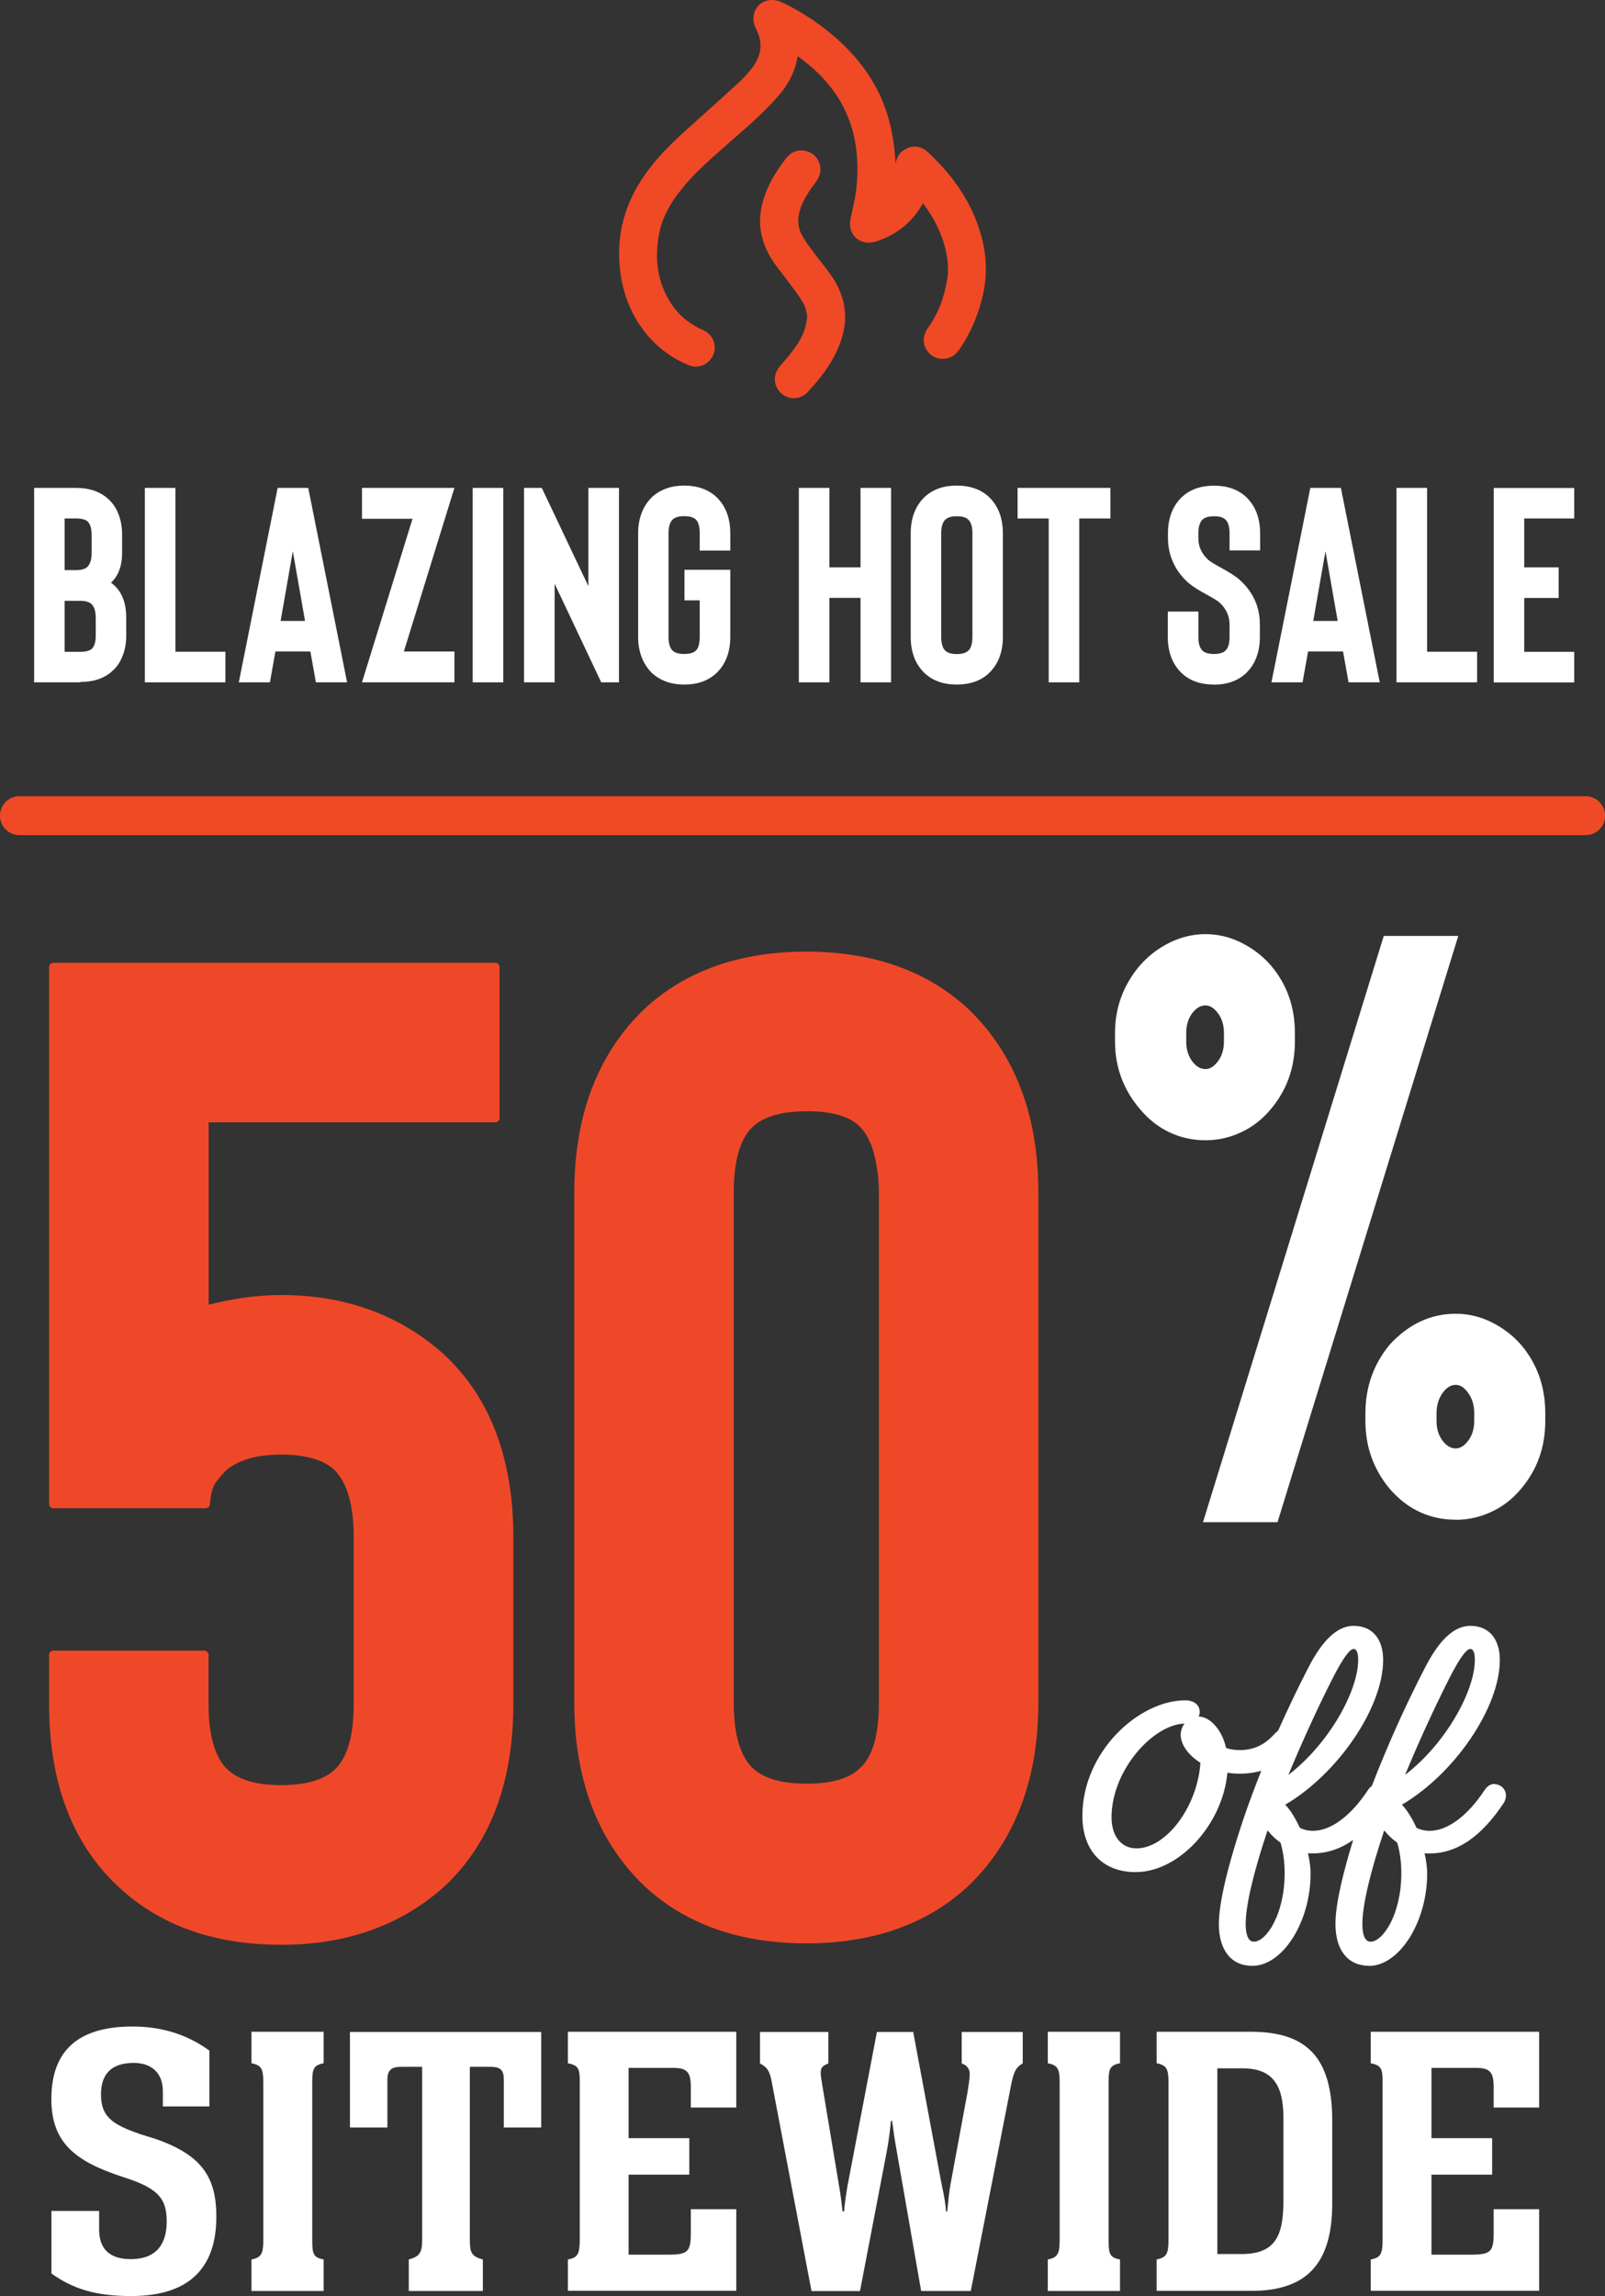 <?xml version="1.0" encoding="UTF-8"?><svg id="Layer_2" xmlns="http://www.w3.org/2000/svg" viewBox="0 0 180.06 257.42"><rect x="0" y="0" width="180.06" height="257.42" fill="#333333" stroke="none"/><defs><style>.cls-1{fill:#f04925;}.cls-2{fill:#fff;}.cls-3{fill:#ef4828;}</style></defs><g id="Layer_1-2"><path class="cls-2" d="M9,76.5H3.83v-21.8h4.7c1.47,0,2.67.4,3.58,1.21.54.48.93,1.06,1.18,1.74.27.66.41,1.43.41,2.3v2.02c0,1.47-.42,2.6-1.25,3.36,1.14.81,1.71,2.12,1.71,3.92v1.99c0,.89-.14,1.65-.4,2.27-.25.69-.64,1.27-1.18,1.74-.89.81-2.09,1.21-3.58,1.21ZM7.25,63.92h1.28c.58,0,1.01-.12,1.28-.37.31-.31.47-.83.47-1.56v-2.02c0-.71-.15-1.2-.44-1.5-.25-.23-.68-.34-1.31-.34h-1.28v5.79ZM7.25,73.08h1.74c.62,0,1.06-.11,1.31-.34.29-.27.44-.76.44-1.46v-1.99c0-.75-.16-1.27-.47-1.56-.27-.25-.7-.37-1.28-.37h-1.74v5.73Z"/><path class="cls-2" d="M16.25,76.5v-21.8h3.43v18.37h5.61v3.43h-9.03Z"/><path class="cls-2" d="M35.44,76.5l-.62-3.46h-3.92l-.62,3.46h-3.49l4.36-21.8h3.43l4.36,21.8h-3.49ZM31.48,69.62h2.74l-1.37-7.82-1.37,7.82Z"/><path class="cls-2" d="M40.61,76.5l5.67-18.34h-5.67v-3.46h10.37l-5.67,18.34h5.67v3.46h-10.37Z"/><path class="cls-2" d="M53.03,76.5v-21.8h3.43v21.8h-3.43Z"/><path class="cls-2" d="M69.44,54.7v21.8h-1.99l-5.23-11.06v11.06h-3.43v-21.8h1.99l5.23,11.02v-11.02h3.43Z"/><path class="cls-2" d="M76.76,76.75c-1.45,0-2.66-.43-3.61-1.28-1.04-1.04-1.56-2.4-1.56-4.08v-11.59c0-1.68.52-3.04,1.56-4.08.95-.85,2.16-1.28,3.61-1.28s2.7.43,3.61,1.28c1.04,1,1.56,2.36,1.56,4.08v1.93h-3.43v-1.93c0-.77-.15-1.29-.44-1.56-.27-.25-.71-.37-1.31-.37s-1.01.12-1.28.37c-.31.29-.47.81-.47,1.56v11.59c0,.75.15,1.27.47,1.56.27.25.69.37,1.28.37s1.04-.12,1.31-.37c.29-.27.44-.79.44-1.56v-4.08h-1.71v-3.43h5.14v7.51c0,1.72-.52,3.08-1.56,4.08-.91.85-2.12,1.28-3.61,1.28Z"/><path class="cls-2" d="M96.54,54.7h3.43v21.8h-3.43v-9.47h-3.49v9.47h-3.43v-21.8h3.43v8.91h3.49v-8.91Z"/><path class="cls-2" d="M107.34,76.75c-1.5,0-2.7-.43-3.61-1.28-1.04-1-1.56-2.36-1.56-4.08v-11.59c0-1.72.52-3.08,1.56-4.08.91-.85,2.12-1.28,3.61-1.28s2.7.43,3.61,1.28c1.04,1,1.56,2.36,1.56,4.08v11.59c0,1.72-.52,3.08-1.56,4.08-.91.85-2.12,1.28-3.61,1.28ZM107.34,57.88c-.58,0-1.01.12-1.28.37-.31.29-.47.81-.47,1.56v11.59c0,.75.16,1.27.47,1.56.27.25.7.37,1.28.37s1.03-.12,1.28-.37c.31-.27.47-.79.47-1.56v-11.59c0-.77-.16-1.29-.47-1.56-.25-.25-.68-.37-1.28-.37Z"/><path class="cls-2" d="M124.57,54.7v3.43h-3.49v18.37h-3.43v-18.37h-3.49v-3.43h10.4Z"/><path class="cls-2" d="M136.18,76.75c-1.5,0-2.7-.43-3.61-1.28-1.04-1-1.56-2.36-1.56-4.08v-2.83h3.43v2.83c0,.75.16,1.27.47,1.56.27.25.7.37,1.28.37s1.03-.12,1.28-.37c.31-.27.47-.79.47-1.56v-1.37c0-.96-.38-1.79-1.15-2.49-.17-.15-.6-.42-1.31-.81-.98-.52-1.69-.98-2.15-1.37-.75-.66-1.32-1.42-1.71-2.27-.39-.85-.59-1.76-.59-2.74v-.53c0-1.72.52-3.08,1.56-4.08.91-.85,2.12-1.28,3.61-1.28s2.7.43,3.61,1.28c1.04,1,1.56,2.36,1.56,4.08v1.9h-3.43v-1.9c0-.77-.16-1.29-.47-1.56-.25-.25-.67-.37-1.28-.37s-1.01.12-1.28.37c-.31.29-.47.81-.47,1.56v.53c0,.96.38,1.77,1.15,2.46.21.17.61.42,1.21.75,1.08.58,1.83,1.06,2.24,1.43,1.54,1.37,2.3,3.05,2.3,5.05v1.37c0,1.72-.52,3.08-1.56,4.08-.91.85-2.12,1.28-3.61,1.28Z"/><path class="cls-2" d="M151.29,76.5l-.62-3.46h-3.92l-.62,3.46h-3.49l4.36-21.8h3.43l4.36,21.8h-3.49ZM147.33,69.62h2.74l-1.37-7.82-1.37,7.82Z"/><path class="cls-2" d="M156.67,76.5v-21.8h3.43v18.37h5.61v3.43h-9.03Z"/><path class="cls-2" d="M176.61,58.13h-5.61v5.48h3.86v3.43h-3.86v6.04h5.61v3.43h-9.03v-21.8h9.03v3.43Z"/><path class="cls-1" d="M103.43,21.47c-.17.32-.28.54-.39.76-1.05,2.03-2.67,3.39-4.82,4.12-.3.1-.64.18-.94.14-.91-.12-1.35-.92-1.14-1.85.25-1.1.52-2.2.65-3.32.64-5.81-.99-10.77-5.57-14.59-.7-.59-1.45-1.12-2.26-1.74-.05.21-.09.31-.1.41-.07,1.83-.78,3.4-1.96,4.77-1.63,1.9-3.52,3.53-5.4,5.17-1.84,1.61-3.71,3.2-5.29,5.08-1.4,1.66-2.53,3.48-2.95,5.65-.57,2.99-.21,5.84,1.49,8.44.88,1.35,2.08,2.34,3.53,3.03.13.06.26.1.38.17.73.37,1.02,1.15.71,1.87-.24.55-.99,1.05-1.8.72-1.65-.67-3.08-1.68-4.25-3.03-1.83-2.11-2.79-4.58-3.06-7.35-.42-4.33,1.03-8.03,3.77-11.3,1.34-1.6,2.88-2.99,4.44-4.38,1.67-1.49,3.34-2.99,4.98-4.51.47-.44.91-.93,1.32-1.42,1.38-1.67,1.7-3.48.68-5.46-.5-.97.03-2.04,1.07-2.11.35-.02.73.11,1.05.26,2.24,1.08,4.28,2.46,6.11,4.14,2.69,2.46,4.62,5.39,5.48,8.96.61,2.54.79,5.11.45,7.7-.01.1-.02.21.08.37.15-.19.31-.38.45-.58.62-.89.94-1.9,1.04-2.97.06-.63.32-1.09.92-1.34.59-.24,1.1-.07,1.53.33,2.89,2.68,5.04,5.82,5.93,9.72.45,1.99.43,3.97-.07,5.96-.49,1.95-1.27,3.75-2.39,5.41-.27.39-.57.72-1.07.8-.55.08-1.01-.07-1.36-.5-.35-.44-.4-.93-.18-1.43.09-.21.23-.4.36-.59,1.15-1.64,1.79-3.49,2.12-5.44.22-1.28.1-2.58-.21-3.85-.58-2.31-1.75-4.3-3.32-6.22"/><path class="cls-1" d="M78.08,41.11c-.26,0-.53-.05-.8-.16-1.76-.72-3.28-1.8-4.52-3.22-1.85-2.13-2.94-4.74-3.23-7.76-.42-4.3.87-8.17,3.93-11.83,1.4-1.68,3.06-3.15,4.51-4.45,1.67-1.49,3.33-2.99,4.98-4.5.49-.45.92-.96,1.25-1.35,1.26-1.52,1.45-3.01.59-4.67-.36-.7-.36-1.5,0-2.14.34-.61.95-.98,1.67-1.03.43-.03.9.08,1.41.33,2.29,1.11,4.4,2.54,6.29,4.26,2.93,2.68,4.85,5.82,5.69,9.33.36,1.5.56,2.98.62,4.45.13-.86.58-1.46,1.35-1.77.8-.33,1.61-.16,2.29.47,3.28,3.05,5.29,6.35,6.15,10.08.48,2.09.45,4.21-.08,6.3-.53,2.1-1.34,3.94-2.49,5.64-.31.45-.76.99-1.56,1.11-.82.13-1.53-.14-2.03-.76-.51-.63-.61-1.4-.28-2.17.11-.27.27-.49.41-.69,1.02-1.47,1.68-3.15,2.02-5.18.18-1.08.12-2.28-.2-3.55-.43-1.73-1.23-3.36-2.5-5.07-1.13,2.04-2.84,3.47-5.1,4.24-.48.16-.9.22-1.27.17-.6-.08-1.11-.38-1.44-.84-.36-.51-.47-1.18-.31-1.88l.12-.55c.2-.89.41-1.8.51-2.69.65-5.87-1.09-10.44-5.32-13.96-.4-.33-.82-.65-1.25-.98-.25,1.57-.93,3.02-2.06,4.33-1.54,1.81-3.33,3.37-5.06,4.88l-.83.73c-1.66,1.45-3.37,2.94-4.8,4.64-1.56,1.86-2.45,3.55-2.79,5.32-.58,3.01-.13,5.6,1.38,7.9.78,1.19,1.87,2.12,3.23,2.77l.14.06c.09.04.17.07.26.12,1.07.55,1.51,1.73,1.04,2.8-.31.7-1.07,1.26-1.94,1.26ZM86.59,1.44s-.02,0-.03,0c-.29.02-.44.17-.51.3-.12.21-.11.5.03.76,1.13,2.18.87,4.28-.76,6.25-.36.43-.83.99-1.39,1.49-1.65,1.52-3.32,3.02-4.99,4.51-1.42,1.27-3.03,2.7-4.36,4.3-2.8,3.35-3.98,6.88-3.6,10.77.27,2.75,1.21,5.03,2.88,6.95,1.09,1.25,2.42,2.2,3.97,2.83.43.17.78-.14.87-.34.16-.36,0-.74-.38-.94-.05-.02-.1-.05-.15-.07-.07-.03-.14-.06-.21-.09-1.61-.76-2.89-1.86-3.82-3.28-1.7-2.6-2.24-5.61-1.59-8.97.39-2.02,1.37-3.92,3.1-5.98,1.5-1.78,3.26-3.31,4.95-4.8l.83-.73c1.69-1.48,3.44-3.01,4.91-4.73,1.14-1.34,1.73-2.75,1.79-4.33,0-.15.04-.27.07-.38l.31-1.25,1.63,1.25c.53.4,1.04.79,1.53,1.19,4.56,3.81,6.52,8.93,5.83,15.23-.11.97-.32,1.93-.54,2.86l-.12.54c-.07.29-.03.56.09.74.09.13.24.22.44.24.08,0,.27,0,.62-.11,2.01-.68,3.45-1.91,4.41-3.77l.9-1.74.7.85c1.8,2.2,2.9,4.27,3.46,6.5.37,1.47.44,2.86.22,4.14-.38,2.24-1.11,4.12-2.24,5.73-.13.19-.23.33-.29.46-.12.27-.09.48.08.7.13.16.3.3.68.24.18-.03.33-.12.59-.49,1.05-1.56,1.8-3.26,2.29-5.19.48-1.9.5-3.74.07-5.63-.79-3.45-2.66-6.51-5.72-9.35-.33-.31-.56-.28-.76-.19-.26.11-.43.27-.48.74-.12,1.27-.51,2.38-1.17,3.32-.11.16-.23.31-.35.45l-.78.98-.54-.9c-.2-.34-.2-.62-.17-.83.32-2.41.17-4.91-.44-7.44-.78-3.27-2.51-6.08-5.26-8.6-1.78-1.62-3.78-2.98-5.94-4.02-.26-.12-.49-.19-.66-.19Z"/><path class="cls-1" d="M91.28,35.62c-.01-.84-.27-1.61-.71-2.3-.42-.66-.9-1.29-1.37-1.91-.59-.8-1.23-1.56-1.8-2.37-.64-.91-1.09-1.92-1.31-3.03-.29-1.46-.04-2.85.5-4.2.51-1.3,1.26-2.46,2.11-3.56.36-.47.83-.74,1.44-.62,1.01.19,1.47,1.27.94,2.15-.17.28-.38.52-.57.79-.58.81-1.09,1.66-1.41,2.61-.44,1.29-.38,2.56.31,3.74.4.67.88,1.3,1.34,1.93.61.81,1.27,1.59,1.85,2.42.78,1.11,1.31,2.32,1.44,3.7.1,1.08-.07,2.12-.44,3.13-.75,2.08-2.05,3.81-3.54,5.41-.54.58-1.37.58-1.94.09-.6-.52-.66-1.33-.13-1.99.38-.47.79-.91,1.16-1.38.84-1.08,1.61-2.2,1.94-3.56.08-.33.12-.68.17-1.02"/><path class="cls-1" d="M89.07,44.65c-.49,0-.99-.18-1.41-.54-.88-.78-.98-2.03-.22-2.98.18-.23.37-.45.57-.67.2-.23.4-.46.59-.7.88-1.13,1.53-2.12,1.8-3.28.05-.21.08-.42.11-.64l.04-.26c-.02-.65-.22-1.28-.59-1.87-.35-.55-.76-1.1-1.15-1.63l-.18-.25c-.23-.3-.46-.6-.69-.9-.38-.49-.76-.98-1.12-1.49-.71-1.01-1.19-2.12-1.42-3.3-.29-1.46-.11-2.96.54-4.61.47-1.2,1.18-2.39,2.21-3.74.72-.94,1.57-1,2.15-.89.71.14,1.28.58,1.56,1.23.29.65.23,1.38-.15,2-.12.19-.26.38-.39.56-.07.09-.14.18-.2.27-.66.92-1.06,1.67-1.32,2.42-.4,1.15-.31,2.18.25,3.14.34.58.75,1.12,1.18,1.7l.12.17c.25.33.5.66.76.98.38.48.75.96,1.1,1.45.92,1.31,1.44,2.64,1.57,4.04.11,1.12-.05,2.25-.47,3.44-.68,1.91-1.82,3.65-3.7,5.66-.42.45-.97.68-1.53.68ZM89.87,18.31c-.17,0-.36.08-.59.37-.95,1.24-1.59,2.31-2.01,3.39-.55,1.4-.7,2.6-.46,3.8.19.98.59,1.91,1.19,2.75.34.49.71.96,1.08,1.43.24.31.48.62.71.93l.18.24c.41.55.83,1.12,1.22,1.71.53.83.8,1.73.82,2.67v.06s-.06.37-.06.37c-.04.26-.08.52-.14.77-.36,1.5-1.2,2.73-2.07,3.84-.2.26-.42.51-.64.76-.18.21-.36.41-.53.62-.28.35-.26.72.04.99.29.25.67.24.93-.04,1.73-1.85,2.78-3.44,3.39-5.16.35-.99.48-1.91.4-2.81-.11-1.15-.54-2.25-1.31-3.35-.33-.48-.69-.93-1.05-1.39-.27-.34-.53-.67-.79-1.02l-.12-.17c-.43-.58-.88-1.18-1.26-1.83-.78-1.33-.91-2.79-.38-4.34.3-.89.77-1.75,1.51-2.79.07-.11.15-.21.23-.31.11-.14.22-.28.31-.43.13-.22.15-.46.06-.67-.09-.21-.28-.35-.52-.39-.05,0-.09-.02-.14-.02Z"/><path class="cls-1" d="M177.88,93.63H2.18c-1.2,0-2.18-.97-2.18-2.18s.97-2.18,2.18-2.18h175.71c1.2,0,2.18.97,2.18,2.18s-.97,2.18-2.18,2.18Z"/><path class="cls-2" d="M135.16,197.37c-1.41-.81-2.22-1.94-2.22-2.87,0-.85.69-1.58,1.54-1.58.93,0,2.26,1.21,2.67,3.39.57.24,1.21.36,1.98.36,2.18,0,3.47-1.13,4.2-1.94.4-.4.57-.53.93-.53.44,0,.85.24.85.85,0,.93-2.26,3.31-5.98,3.31-.69,0-1.29-.08-1.86-.2-.24,5.45-4.89,11.23-9.86,11.23-3.19,0-5.49-1.98-5.49-5.82,0-6.71,5.98-12.48,11.07-12.48.65,0,1.13.28,1.13.81,0,.65-.61.85-1.13.85-3.72,0-8.77,5.37-8.77,10.99,0,2.63,1.49,3.96,3.27,3.96,3.8,0,7.47-5.25,7.68-10.34ZM153.9,200.92s.28-.44.65-.44c.53.04.85.36.85.85,0,.16-.08.36-.16.53-2.38,3.6-4.97,5.45-7.96,5.45-.4,0-.77-.04-1.17-.12.28,1.05.44,2.02.44,2.87,0,5.29-2.99,9.86-6.06,9.86-1.94,0-3.27-1.37-3.27-4.2,0-2.55,1.13-6.87,2.71-11.55,1.98-5.86,4.77-12.08,7.23-16.85,1.78-3.51,3.39-4.56,4.73-4.56,1.7,0,2.83,1.13,2.83,3.35,0,5.33-5.21,12.85-11.31,16.12.81.65,1.49,1.74,2.06,3.03.53.32,1.17.48,1.86.48,1.98,0,4.4-1.49,6.58-4.81ZM144.08,206.29c-.85-.57-1.58-1.33-2.02-2.18l-.24.73c-1.49,4.44-2.55,8.48-2.55,10.87,0,1.78.61,2.46,1.41,2.46,1.86,0,3.92-3.6,3.92-8.16,0-1.45-.2-2.67-.53-3.72ZM148.97,188.16c-1.86,3.68-3.8,7.96-5.49,12.16,5.29-3.31,9.37-10.14,9.37-14.22,0-1.25-.44-1.7-1.01-1.7s-1.29.61-2.87,3.76ZM166.99,200.92s.28-.44.65-.44c.53.04.85.36.85.85,0,.16-.08.36-.16.53-2.38,3.6-4.97,5.45-7.96,5.45-.4,0-.77-.04-1.17-.12.28,1.05.44,2.02.44,2.87,0,5.29-2.99,9.86-6.06,9.86-1.94,0-3.27-1.37-3.27-4.2,0-2.55,1.13-6.87,2.71-11.55,1.98-5.86,4.77-12.08,7.23-16.85,1.78-3.51,3.39-4.56,4.73-4.56,1.7,0,2.83,1.13,2.83,3.35,0,5.33-5.21,12.85-11.31,16.12.81.65,1.49,1.74,2.06,3.03.53.32,1.17.48,1.86.48,1.98,0,4.4-1.49,6.58-4.81ZM157.17,206.29c-.85-.57-1.58-1.33-2.02-2.18l-.24.73c-1.49,4.44-2.55,8.48-2.55,10.87,0,1.78.61,2.46,1.41,2.46,1.86,0,3.92-3.6,3.92-8.16,0-1.45-.2-2.67-.53-3.72ZM162.06,188.16c-1.86,3.68-3.8,7.96-5.49,12.16,5.29-3.31,9.37-10.14,9.37-14.22,0-1.25-.44-1.7-1.01-1.7s-1.29.61-2.87,3.76Z"/><path class="cls-2" d="M153.57,220.15c-2.2,0-3.51-1.66-3.51-4.44,0-2.54,1.11-6.64,2.21-10.09-1.57,1.29-3.23,1.93-5.01,1.93-.29,0-.56-.02-.85-.06.24.97.36,1.83.36,2.57,0,5.28-3,10.09-6.3,10.09-2.2,0-3.51-1.66-3.51-4.44,0-2.93,1.48-7.94,2.72-11.63.64-1.89,1.39-3.89,2.21-5.93-1.23.43-2.81.61-4.43.31-.4,5.79-5.23,11.18-10.08,11.18-3.53,0-5.73-2.32-5.73-6.05,0-7.05,6.18-12.72,11.31-12.72.83,0,1.37.41,1.37,1.04s-.54,1.09-1.37,1.09c-3.64,0-8.53,5.32-8.53,10.75,0,2.26,1.19,3.72,3.04,3.72,3.52,0,7.17-4.92,7.43-9.97-1.37-.82-2.22-1.96-2.22-3,0-.98.81-1.81,1.77-1.81,1.08,0,2.43,1.29,2.87,3.46.51.2,1.09.3,1.77.3,1.58,0,2.9-.61,4.02-1.86.18-.18.32-.31.46-.41,1.05-2.37,2.18-4.73,3.34-6.97,1.57-3.11,3.24-4.69,4.94-4.69,1.92,0,3.06,1.34,3.06,3.59,0,5.34-5.17,12.81-11.14,16.16.67.63,1.28,1.57,1.84,2.82.47.27,1.04.41,1.67.41,2.09,0,4.42-1.71,6.39-4.7.03-.05.18-.27.42-.42,1.65-4.31,3.72-8.95,5.91-13.17,1.57-3.11,3.24-4.69,4.94-4.69,1.92,0,3.06,1.34,3.06,3.59,0,5.34-5.17,12.81-11.14,16.16.67.63,1.28,1.57,1.84,2.82.47.27,1.04.41,1.67.41,2.09,0,4.42-1.71,6.39-4.7.04-.07.37-.55.85-.55.67.05,1.08.48,1.08,1.09,0,.17-.06.38-.19.63-2.5,3.77-5.16,5.58-8.17,5.58-.29,0-.56-.02-.85-.06.24.97.36,1.83.36,2.57,0,5.28-3,10.09-6.3,10.09ZM152.98,204.99c-1.6,4.87-2.44,8.56-2.44,10.72,0,2.52,1.11,3.97,3.04,3.97,3.05,0,5.82-4.59,5.82-9.62,0-.79-.15-1.73-.44-2.81l.28-.29c.4.08.75.12,1.13.12,2.84,0,5.37-1.75,7.76-5.35.07-.15.12-.3.12-.39,0-.36-.23-.58-.63-.61-.18,0-.38.26-.43.34h0c-2.06,3.13-4.53,4.92-6.78,4.92-.74,0-1.43-.18-1.98-.52l-.09-.11c-.6-1.38-1.27-2.36-1.99-2.94l.04-.39c5.96-3.2,11.19-10.63,11.19-15.91,0-1.98-.94-3.12-2.59-3.12-1.51,0-3.03,1.49-4.52,4.43-2.13,4.12-4.15,8.63-5.78,12.84.59.09.96.5.96,1.07,0,.17-.06.38-.19.63-.8,1.21-1.62,2.22-2.47,3.03ZM142.53,197.9c-.89,2.18-1.7,4.32-2.38,6.33-1.76,5.24-2.69,9.21-2.69,11.48,0,2.52,1.11,3.97,3.04,3.97,3.05,0,5.82-4.59,5.82-9.62,0-.79-.15-1.73-.44-2.81l.28-.29c.4.08.75.12,1.12.12,1.88,0,3.63-.77,5.29-2.34.07-.22.15-.44.22-.65.25-.75.52-1.52.81-2.3-1.95,2.67-4.21,4.19-6.28,4.19-.74,0-1.43-.18-1.98-.52l-.09-.11c-.6-1.37-1.27-2.36-1.99-2.94l.04-.39c5.96-3.2,11.19-10.63,11.19-15.91,0-1.98-.94-3.12-2.59-3.12-1.51,0-3.03,1.49-4.52,4.43-1.09,2.12-2.16,4.34-3.16,6.56.69,0,1.13.41,1.13,1.08,0,.71-1.01,2.02-2.81,2.84ZM132.98,191.34c-5.83,0-10.83,6.73-10.83,12.25,0,3.49,1.97,5.58,5.26,5.58,4.61,0,9.37-5.45,9.62-11l.29-.22c.62.13,1.21.2,1.81.2,1.18,0,2.21-.25,3.04-.61.3-.74.62-1.49.94-2.23-1.13,1.08-2.44,1.61-3.99,1.61-.79,0-1.47-.12-2.07-.38l-.14-.17c-.39-2.09-1.66-3.2-2.43-3.2-.7,0-1.3.61-1.3,1.34,0,.89.83,1.93,2.1,2.66l.12.22c-.22,5.43-4.06,10.57-7.91,10.57-1.75,0-3.51-1.3-3.51-4.2,0-4.8,4.45-11.22,9-11.22.27,0,.89-.06.89-.61,0-.42-.46-.57-.89-.57ZM154.5,200.72c-.42,1.1-.81,2.19-1.17,3.23.58-.64,1.15-1.39,1.71-2.23.07-.15.12-.3.12-.39,0-.36-.23-.58-.63-.61,0,0-.02,0-.03,0ZM143.97,194.5c-.4.91-.79,1.82-1.17,2.72,1.33-.74,2.05-1.72,2.05-2.16,0-.51-.33-.61-.61-.61-.11,0-.19.01-.28.05ZM153.78,218.41c-.62,0-1.65-.35-1.65-2.7,0-2.76,1.39-7.47,2.56-10.94l.24-.73.43-.03c.42.79,1.1,1.54,1.94,2.09l.09.13c.36,1.17.54,2.41.54,3.79,0,4.81-2.19,8.4-4.16,8.4ZM155.21,204.68l-.08.23c-1.66,4.93-2.53,8.66-2.53,10.79,0,1.02.2,2.23,1.18,2.23,1.7,0,3.68-3.46,3.68-7.92,0-1.3-.16-2.47-.49-3.57-.71-.49-1.32-1.1-1.76-1.76ZM140.69,218.41c-.62,0-1.65-.35-1.65-2.7,0-2.76,1.39-7.47,2.56-10.94l.24-.73.43-.03c.42.79,1.11,1.54,1.94,2.09l.09.13c.36,1.17.54,2.41.54,3.79,0,4.81-2.19,8.4-4.15,8.4ZM142.12,204.68l-.08.23c-1.66,4.93-2.53,8.66-2.53,10.79,0,1.02.2,2.23,1.18,2.23,1.7,0,3.68-3.46,3.68-7.92,0-1.3-.16-2.47-.49-3.57-.71-.49-1.32-1.1-1.76-1.76ZM156.69,200.52l-.35-.29c1.67-4.14,3.63-8.47,5.5-12.18,1.62-3.24,2.38-3.89,3.08-3.89.47,0,1.25.25,1.25,1.93,0,4.01-3.89,10.92-9.48,14.42ZM164.93,184.64c-.58,0-1.4,1.12-2.66,3.63h0c-1.76,3.49-3.59,7.52-5.2,11.43,4.98-3.44,8.63-9.88,8.63-13.6,0-.67-.13-1.46-.77-1.46ZM143.6,200.52l-.35-.29c1.68-4.15,3.63-8.48,5.5-12.18,1.62-3.24,2.38-3.89,3.08-3.89.47,0,1.25.25,1.25,1.93,0,4.01-3.89,10.92-9.48,14.42ZM151.84,184.64c-.58,0-1.4,1.12-2.66,3.63h0c-1.76,3.48-3.59,7.51-5.2,11.43,4.98-3.44,8.63-9.88,8.63-13.6,0-.67-.13-1.46-.77-1.46Z"/><path class="cls-2" d="M135.16,197.37c-1.41-.81-2.22-1.94-2.22-2.87,0-.85.69-1.58,1.54-1.58.93,0,2.26,1.21,2.67,3.39.57.24,1.21.36,1.98.36,2.18,0,3.47-1.13,4.2-1.94.4-.4.57-.53.93-.53.44,0,.85.24.85.85,0,.93-2.26,3.31-5.98,3.31-.69,0-1.29-.08-1.86-.2-.24,5.45-4.89,11.23-9.86,11.23-3.19,0-5.49-1.98-5.49-5.82,0-6.71,5.98-12.48,11.07-12.48.65,0,1.13.28,1.13.81,0,.65-.61.85-1.13.85-3.72,0-8.77,5.37-8.77,10.99,0,2.63,1.49,3.96,3.27,3.96,3.8,0,7.47-5.25,7.68-10.34ZM153.9,200.92s.28-.44.65-.44c.53.04.85.36.85.85,0,.16-.08.36-.16.53-2.38,3.6-4.97,5.45-7.96,5.45-.4,0-.77-.04-1.17-.12.28,1.05.44,2.02.44,2.87,0,5.29-2.99,9.86-6.06,9.86-1.94,0-3.27-1.37-3.27-4.2,0-2.55,1.13-6.87,2.71-11.55,1.98-5.86,4.77-12.08,7.23-16.85,1.78-3.51,3.39-4.56,4.73-4.56,1.7,0,2.83,1.13,2.83,3.35,0,5.33-5.21,12.85-11.31,16.12.81.65,1.49,1.74,2.06,3.03.53.32,1.17.48,1.86.48,1.98,0,4.4-1.49,6.58-4.81ZM144.08,206.29c-.85-.57-1.58-1.33-2.02-2.18l-.24.73c-1.49,4.44-2.55,8.48-2.55,10.87,0,1.78.61,2.46,1.41,2.46,1.86,0,3.92-3.6,3.92-8.16,0-1.45-.2-2.67-.53-3.72ZM148.97,188.16c-1.86,3.68-3.8,7.96-5.49,12.16,5.29-3.31,9.37-10.14,9.37-14.22,0-1.25-.44-1.7-1.01-1.7s-1.29.61-2.87,3.76ZM166.99,200.92s.28-.44.65-.44c.53.04.85.36.85.85,0,.16-.08.36-.16.53-2.38,3.6-4.97,5.45-7.96,5.45-.4,0-.77-.04-1.17-.12.28,1.05.44,2.02.44,2.87,0,5.29-2.99,9.86-6.06,9.86-1.94,0-3.27-1.37-3.27-4.2,0-2.55,1.13-6.87,2.71-11.55,1.98-5.86,4.77-12.08,7.23-16.85,1.78-3.51,3.39-4.56,4.73-4.56,1.7,0,2.83,1.13,2.83,3.35,0,5.33-5.21,12.85-11.31,16.12.81.65,1.49,1.74,2.06,3.03.53.32,1.17.48,1.86.48,1.98,0,4.4-1.49,6.58-4.81ZM157.17,206.29c-.85-.57-1.58-1.33-2.02-2.18l-.24.73c-1.49,4.44-2.55,8.48-2.55,10.87,0,1.78.61,2.46,1.41,2.46,1.86,0,3.92-3.6,3.92-8.16,0-1.45-.2-2.67-.53-3.72ZM162.06,188.16c-1.86,3.68-3.8,7.96-5.49,12.16,5.29-3.31,9.37-10.14,9.37-14.22,0-1.25-.44-1.7-1.01-1.7s-1.29.61-2.87,3.76Z"/><path class="cls-2" d="M153.57,220.39c-2.35,0-3.75-1.75-3.75-4.68,0-2.39.97-6.13,1.99-9.43-1.43,1.01-2.94,1.51-4.54,1.51-.18,0-.36,0-.53-.02.19.85.29,1.62.29,2.29,0,5.41-3.12,10.34-6.54,10.34-2.35,0-3.75-1.75-3.75-4.68s1.49-8,2.73-11.71c.59-1.75,1.28-3.59,2.03-5.48-1.12.32-2.46.43-3.8.22-.54,5.8-5.41,11.14-10.3,11.14-3.69,0-5.97-2.41-5.97-6.3,0-7.18,6.32-12.96,11.55-12.96.96,0,1.61.52,1.61,1.29,0,.19-.04.37-.11.53,1.15,0,2.58,1.32,3.07,3.52.45.16.97.24,1.56.24,1.51,0,2.77-.58,3.84-1.78.16-.16.3-.3.44-.4,1.05-2.35,2.17-4.7,3.32-6.93,1.64-3.24,3.33-4.82,5.15-4.82,2.07,0,3.31,1.43,3.31,3.83,0,5.33-5.07,12.75-10.98,16.22.59.63,1.13,1.5,1.63,2.59.42.22.93.34,1.48.34,2.01,0,4.26-1.67,6.18-4.59.05-.07.19-.28.43-.45,1.65-4.3,3.71-8.91,5.89-13.12,1.64-3.24,3.33-4.82,5.15-4.82,2.07,0,3.31,1.43,3.31,3.83,0,5.33-5.07,12.75-10.98,16.22.59.63,1.13,1.5,1.63,2.59.42.22.93.34,1.48.34,2.01,0,4.26-1.67,6.18-4.59.08-.12.46-.66,1.05-.66.81.06,1.33.6,1.33,1.33,0,.21-.07.45-.21.74-2.56,3.87-5.29,5.72-8.39,5.72-.18,0-.36,0-.53-.02.19.85.29,1.62.29,2.29,0,5.41-3.12,10.34-6.54,10.34ZM153.2,205.12c-1.58,4.81-2.41,8.47-2.41,10.59,0,2.4.99,3.72,2.79,3.72,2.58,0,5.58-4.1,5.58-9.38,0-.76-.14-1.69-.43-2.74l-.2-.75.76.15c.39.08.72.11,1.08.11,2.75,0,5.22-1.71,7.56-5.24.08-.17.08-.26.08-.26,0-.09,0-.34-.4-.37-.02.01-.15.14-.2.22h0c-2.1,3.2-4.65,5.03-6.99,5.03-.79,0-1.52-.19-2.11-.56l-.13-.08-.06-.14c-.59-1.34-1.23-2.3-1.92-2.85l-.57-.45c-.18.27-.36.53-.55.79l.51.97c.4.76,1.06,1.47,1.86,2.01l.14.09.05.16c.37,1.19.55,2.46.55,3.86,0,4.6-2.06,8.64-4.4,8.64-.57,0-1.89-.29-1.89-2.95,0-2.79,1.4-7.53,2.57-11.02l.56-1.69c-.6.81-1.2,1.52-1.82,2.12ZM142.72,198.06c-.88,2.15-1.67,4.26-2.34,6.25-1.75,5.22-2.68,9.16-2.68,11.4,0,2.4.99,3.72,2.79,3.72,2.58,0,5.58-4.1,5.58-9.38,0-.77-.14-1.69-.43-2.74l-.2-.75.76.15c.39.08.72.11,1.08.11,1.8,0,3.48-.73,5.08-2.23.07-.2.13-.4.2-.59.1-.31.21-.62.32-.93-1.77,2.02-3.73,3.14-5.56,3.14-.79,0-1.52-.19-2.11-.56l-.13-.08-.06-.14c-.59-1.34-1.23-2.3-1.92-2.85l-.57-.46.64-.34c5.89-3.16,11.06-10.49,11.06-15.69,0-1.85-.83-2.87-2.35-2.87-1.41,0-2.85,1.45-4.3,4.3-1.04,2.02-2.06,4.12-3.01,6.24.41.08.72.33.88.68,1.02-2.27,2.07-4.48,3.09-6.51,1.68-3.36,2.48-4.02,3.3-4.02.45,0,1.49.21,1.49,2.18,0,4.08-3.94,11.09-9.6,14.63l-1.26.79.56-1.37c.41-1.02.84-2.06,1.29-3.09-.44.37-.97.72-1.6,1.02ZM155.29,205.21c-1.6,4.79-2.45,8.42-2.45,10.5,0,.9.16,1.98.93,1.98,1.37,0,3.44-3.06,3.44-7.68,0-1.24-.15-2.36-.46-3.42-.56-.4-1.06-.87-1.47-1.39ZM132.98,191.59c-4.77,0-10.59,5.54-10.59,12,0,3.34,1.87,5.34,5.01,5.34,4.49,0,9.13-5.34,9.38-10.77l.02-.57.56.12c1.75.38,3.4.14,4.62-.36.17-.4.34-.81.51-1.22-.99.69-2.1,1.03-3.37,1.03-.83,0-1.54-.13-2.17-.4l-.24-.1-.05-.25c-.36-1.96-1.51-3-2.19-3-.57,0-1.05.5-1.05,1.09,0,.66.61,1.67,1.98,2.45l.25.15v.29c-.23,5.55-4.2,10.8-8.17,10.8-1.87,0-3.75-1.37-3.75-4.44,0-5.91,5.21-11.47,9.25-11.47.24,0,.65-.05.65-.37s-.54-.33-.65-.33ZM132.88,193.24c-3.53.1-8.18,5.24-8.18,10.51,0,2.11,1.1,3.48,2.79,3.48,3.37,0,6.86-4.71,7.18-9.6-1.37-.86-2.21-2.04-2.21-3.13,0-.47.16-.91.42-1.25ZM154.66,200.98c-.23.6-.44,1.18-.65,1.76.28-.36.55-.75.82-1.16.08-.17.08-.26.08-.26,0-.08,0-.27-.26-.34ZM155.88,201.31h0c0,.23-.07.47-.21.75-.01.02-.03.04-.04.06l.63-.34c5.89-3.16,11.06-10.49,11.06-15.69,0-1.85-.83-2.87-2.35-2.87-1.41,0-2.85,1.45-4.3,4.3-2.08,4.03-4.06,8.43-5.67,12.56.4.14.69.43.81.81l.31-.76c1.68-4.15,3.63-8.48,5.51-12.2,1.68-3.36,2.48-4.02,3.3-4.02.45,0,1.49.21,1.49,2.18,0,4.08-3.94,11.09-9.6,14.63l-.94.59ZM151.84,184.88c-.32,0-.99.61-2.44,3.49h0c-1.64,3.24-3.34,6.96-4.86,10.62,4.56-3.49,7.83-9.41,7.83-12.9,0-.56-.09-1.22-.53-1.22ZM164.93,184.88c-.32,0-1,.61-2.44,3.49h0c-1.64,3.25-3.34,6.96-4.86,10.62,4.56-3.49,7.83-9.41,7.83-12.9,0-.56-.09-1.22-.53-1.22ZM144.15,194.7c-.28.63-.55,1.27-.82,1.9.84-.6,1.29-1.25,1.29-1.54,0-.19-.04-.37-.37-.37-.04,0-.07,0-.1,0ZM140.69,218.65c-.57,0-1.9-.29-1.9-2.95,0-2.79,1.4-7.53,2.57-11.02l.6-1.8.52,1c.4.76,1.06,1.47,1.86,2.01l.14.09.05.16c.37,1.19.55,2.46.55,3.86,0,4.6-2.06,8.64-4.4,8.64ZM142.2,205.21c-1.6,4.8-2.45,8.42-2.45,10.5,0,.9.16,1.98.93,1.98,1.37,0,3.44-3.06,3.44-7.68,0-1.24-.15-2.36-.46-3.42-.56-.4-1.06-.87-1.47-1.39Z"/><path class="cls-3" d="M90.46,124.11c-2.87,0-4.98.62-6.31,1.85-1.54,1.44-2.31,4-2.31,7.7v57.27c0,3.69.77,6.26,2.31,7.7,1.33,1.23,3.44,1.85,6.31,1.85s5.08-.62,6.31-1.85c1.54-1.33,2.31-3.9,2.31-7.7v-57.27c0-1.44-.18-2.87-.54-4.31-.36-1.44-.95-2.56-1.77-3.39-1.23-1.23-3.34-1.85-6.31-1.85M90.46,217.4c-7.39,0-13.34-2.1-17.86-6.31-5.13-4.93-7.7-11.65-7.7-20.17v-57.27c0-8.52,2.56-15.24,7.7-20.17,4.51-4.21,10.47-6.31,17.86-6.31s13.34,2.1,17.86,6.31c5.13,4.93,7.7,11.65,7.7,20.17v57.27c0,8.52-2.57,15.24-7.7,20.17-4.52,4.21-10.47,6.31-17.86,6.31M25.08,164.45c1.54-1.23,3.69-1.85,6.47-1.85s4.98.62,6.31,1.85c1.54,1.54,2.31,4.16,2.31,7.85v18.78c0,3.69-.77,6.26-2.31,7.7-1.33,1.23-3.44,1.85-6.31,1.85s-4.98-.62-6.31-1.85c-1.54-1.44-2.31-4-2.31-7.7v-5.54H5.99v5.54c0,8.72,2.56,15.45,7.7,20.17,4.51,4.21,10.47,6.31,17.86,6.31s13.14-2.1,17.86-6.31c5.13-4.72,7.7-11.44,7.7-20.17v-18.78c0-8.72-2.57-15.44-7.7-20.17-4.83-4.31-10.78-6.47-17.86-6.47-2.77,0-5.65.41-8.62,1.23v-21.55h32.64v-16.93H5.99v60.19h17.09c.1-1.23.33-2.1.69-2.62.36-.51.79-1.03,1.31-1.54"/><path class="cls-3" d="M31.54,218.04c-7.48,0-13.6-2.17-18.18-6.44-5.21-4.79-7.85-11.69-7.85-20.52v-5.54c0-.27.22-.48.48-.48h16.93c.27,0,.48.22.48.48v5.54c0,3.54.73,6.01,2.16,7.34,1.23,1.14,3.25,1.72,5.98,1.72s4.75-.58,5.99-1.72c1.43-1.33,2.15-3.8,2.15-7.34v-18.78c0-3.54-.73-6.07-2.17-7.51-1.22-1.13-3.24-1.71-5.97-1.71s-4.7.58-6.14,1.73c-.48.49-.9.98-1.24,1.46-.31.44-.51,1.24-.61,2.38-.02.25-.23.44-.48.44H5.99c-.27,0-.48-.22-.48-.48v-60.19c0-.27.22-.48.48-.48h49.57c.27,0,.48.22.48.48v16.93c0,.27-.22.48-.48.48H23.41v20.45c2.8-.72,5.53-1.09,8.14-1.09,7.17,0,13.28,2.22,18.18,6.59,5.22,4.8,7.86,11.7,7.86,20.52v18.78c0,8.82-2.64,15.73-7.85,20.52-4.8,4.27-10.91,6.44-18.18,6.44ZM6.47,186.02v5.06c0,8.55,2.54,15.21,7.54,19.81,4.4,4.1,10.3,6.19,17.53,6.19s12.93-2.08,17.54-6.19c5-4.6,7.54-11.26,7.54-19.81v-18.78c0-8.54-2.54-15.21-7.54-19.81-4.71-4.2-10.61-6.34-17.53-6.34-2.71,0-5.57.41-8.49,1.22-.15.04-.3.01-.42-.08-.12-.09-.19-.23-.19-.38v-21.55c0-.27.22-.48.48-.48h32.16v-15.97H6.47v59.23h16.17c.13-1.1.37-1.89.73-2.41.37-.53.83-1.07,1.36-1.6.01-.01.03-.02.04-.04,1.62-1.3,3.89-1.95,6.77-1.95s5.22.66,6.64,1.98c1.64,1.64,2.46,4.4,2.46,8.2v18.78c0,3.82-.83,6.52-2.46,8.05-1.42,1.31-3.65,1.98-6.64,1.98s-5.22-.66-6.64-1.98c-1.64-1.52-2.46-4.23-2.46-8.05v-5.06H6.47ZM90.46,217.88c-7.48,0-13.6-2.17-18.18-6.44-5.21-5-7.85-11.9-7.85-20.52v-57.27c0-8.62,2.64-15.52,7.84-20.51,4.59-4.28,10.71-6.45,18.19-6.45s13.6,2.17,18.18,6.44c5.21,5,7.85,11.9,7.85,20.52v57.27c0,8.61-2.64,15.51-7.84,20.51-4.59,4.28-10.71,6.45-18.19,6.45ZM90.46,107.66c-7.23,0-13.13,2.08-17.53,6.18-5,4.8-7.54,11.47-7.54,19.81v57.27c0,8.34,2.54,15.01,7.55,19.82,4.4,4.1,10.29,6.18,17.52,6.18s13.13-2.08,17.53-6.18c5-4.8,7.54-11.47,7.54-19.81v-57.27c0-8.34-2.54-15.01-7.55-19.82-4.4-4.1-10.3-6.18-17.52-6.18ZM90.46,200.95c-2.99,0-5.22-.66-6.64-1.98-1.64-1.53-2.46-4.23-2.46-8.05v-57.27c0-3.81.83-6.52,2.46-8.05,1.42-1.31,3.65-1.98,6.64-1.98s5.33.67,6.65,1.99c.88.88,1.52,2.09,1.9,3.61.37,1.47.55,2.96.55,4.43v57.27c0,3.98-.81,6.62-2.48,8.06-1.29,1.3-3.53,1.96-6.63,1.96ZM90.46,124.59c-2.74,0-4.75.58-5.99,1.72-1.43,1.33-2.15,3.81-2.15,7.34v57.27c0,3.54.73,6.01,2.16,7.34,1.23,1.14,3.25,1.72,5.98,1.72s4.84-.57,5.97-1.71c1.45-1.25,2.17-3.72,2.17-7.36v-57.27c0-1.39-.18-2.8-.52-4.19-.34-1.34-.89-2.41-1.64-3.16-1.13-1.13-3.14-1.71-5.97-1.71Z"/><path class="cls-2" d="M135.24,127.84c-1.44,0-2.79-.3-4.04-.89-1.25-.59-2.35-1.46-3.29-2.58-1.88-2.19-2.82-4.73-2.82-7.61v-.94c0-2.88.94-5.41,2.82-7.61.94-1.06,2.05-1.91,3.33-2.54,1.28-.62,2.61-.94,3.99-.94s2.71.31,3.99.94c1.28.63,2.39,1.47,3.33,2.54,1.82,2.13,2.72,4.66,2.72,7.61v.94c0,2.94-.91,5.48-2.72,7.61-.94,1.13-2.05,1.99-3.33,2.58-1.28.6-2.61.89-3.99.89ZM135.24,112.72c-.56,0-1.06.3-1.5.89-.44.6-.66,1.33-.66,2.21v.94c0,.88.22,1.61.66,2.21.44.6.94.89,1.5.89.5,0,.97-.3,1.41-.89.44-.59.66-1.33.66-2.21v-.94c0-.88-.22-1.61-.66-2.21-.44-.59-.91-.89-1.41-.89ZM134.96,170.66h8.36l20.28-65.73h-8.36l-20.28,65.73ZM163.32,170.38c-2.94,0-5.42-1.16-7.42-3.47-1.82-2.19-2.72-4.73-2.72-7.61v-.84c0-2.94.91-5.51,2.72-7.7,2.13-2.32,4.6-3.47,7.42-3.47,1.38,0,2.71.31,3.99.94,1.28.63,2.39,1.47,3.33,2.54,1.81,2.13,2.72,4.69,2.72,7.7v.84c0,2.94-.91,5.48-2.72,7.61-.94,1.13-2.05,1.99-3.33,2.58-1.28.6-2.61.89-3.99.89ZM163.32,155.26c-.56,0-1.06.31-1.5.94-.44.63-.66,1.38-.66,2.25v.84c0,.88.22,1.61.66,2.21.44.6.94.89,1.5.89.5,0,.97-.3,1.41-.89.44-.59.66-1.33.66-2.21v-.84c0-.88-.22-1.63-.66-2.25-.44-.63-.91-.94-1.41-.94Z"/><path class="cls-2" d="M23.5,236.16h-5.23v-1.7c0-2.18-1.41-3.18-3.26-3.18-2.61,0-3.68,1.35-3.68,3.53,0,2.57,1.33,3.4,4.5,4.49l1.67.52c5.23,1.83,6.77,4.36,6.77,8.71,0,5.27-2.57,8.89-9.55,8.89-3.94,0-6.51-.78-8.95-2.53v-7.01h5.35v2.09c0,2.22,1.24,3.31,3.55,3.31,3.13,0,4.03-2,4.03-4.18,0-2.53-.81-3.75-4.97-5.05-5.18-1.7-7.97-3.75-7.97-8.71,0-5.62,3.21-8.14,9.12-8.14,3.6,0,6.38,1.09,8.61,2.7v6.27Z"/><path class="cls-2" d="M28.21,253.32c1.11-.22,1.33-.65,1.33-2.18v-17.64c0-1.57-.21-1.96-1.33-2.18v-3.53h8.1v3.53c-1.16.22-1.28.65-1.28,2.18v17.64c0,1.57.13,1.96,1.28,2.18v3.53h-8.1v-3.53Z"/><path class="cls-2" d="M45.86,253.32c1.24-.35,1.5-.78,1.5-2.22v-19.38h-2.36c-1.11,0-1.54.39-1.54,1.44v5.36h-4.2v-10.71h21.46v10.71h-4.2v-5.36c0-1.05-.34-1.44-1.5-1.44h-2.31v19.42c0,1.39.17,1.83,1.46,2.18v3.53h-8.31v-3.53Z"/><path class="cls-2" d="M63.71,253.32c1.16-.22,1.33-.65,1.33-2.35v-17.73c0-1.35-.21-1.7-1.33-1.92v-3.53h18.89v8.49h-5.1v-2.31c0-1.61-.39-2.13-1.97-2.13h-5.01v7.88h6.81v4.09h-6.81v8.97h4.41c2.23,0,2.57-.31,2.57-2.44v-2.66h5.1v9.15h-18.89v-3.53Z"/><path class="cls-2" d="M114.73,231.33c-.64.39-.94.74-1.24,2.13l-4.58,23.39h-5.57l-2.7-15.46c-.26-1.44-.43-2.61-.56-3.61h-.13c-.09,1.09-.3,2.61-.51,3.66l-2.96,15.42h-5.44l-4.45-23.39c-.26-1.48-.64-1.74-1.33-2.13v-3.53h7.67v3.53c-.69.26-.86.52-.86,1.09,0,.17.09.83.13,1.05l1.93,11.58c.17.96.3,2,.39,2.87h.17c.09-.96.21-1.79.39-2.87l3.3-17.25h4.07l3.17,16.99c.3,1.35.47,2.35.51,3.14h.13c.13-1.13.21-2.22.39-3.14l1.88-10.15c.13-.83.26-1.57.26-2.13,0-.52-.26-.96-.9-1.18v-3.53h6.85v3.53Z"/><path class="cls-2" d="M117.55,253.32c1.11-.22,1.33-.65,1.33-2.18v-17.64c0-1.57-.22-1.96-1.33-2.18v-3.53h8.1v3.53c-1.16.22-1.28.65-1.28,2.18v17.64c0,1.57.13,1.96,1.28,2.18v3.53h-8.1v-3.53Z"/><path class="cls-2" d="M129.76,253.32c1.11-.22,1.33-.65,1.33-2.18v-17.64c0-1.57-.22-1.96-1.33-2.18v-3.53h10.58c6.17,0,9.12,2.79,9.12,9.97v9.28c0,6.79-2.91,9.8-9.08,9.8h-10.62v-3.53ZM139.27,252.71c3.77,0,4.71-2,4.71-5.92v-9.41c0-3.7-1.28-5.49-4.58-5.49h-2.83v20.82h2.7Z"/><path class="cls-2" d="M153.78,253.32c1.16-.22,1.33-.65,1.33-2.35v-17.73c0-1.35-.22-1.7-1.33-1.92v-3.53h18.89v8.49h-5.1v-2.31c0-1.61-.39-2.13-1.97-2.13h-5.01v7.88h6.81v4.09h-6.81v8.97h4.41c2.23,0,2.57-.31,2.57-2.44v-2.66h5.1v9.15h-18.89v-3.53Z"/></g></svg>